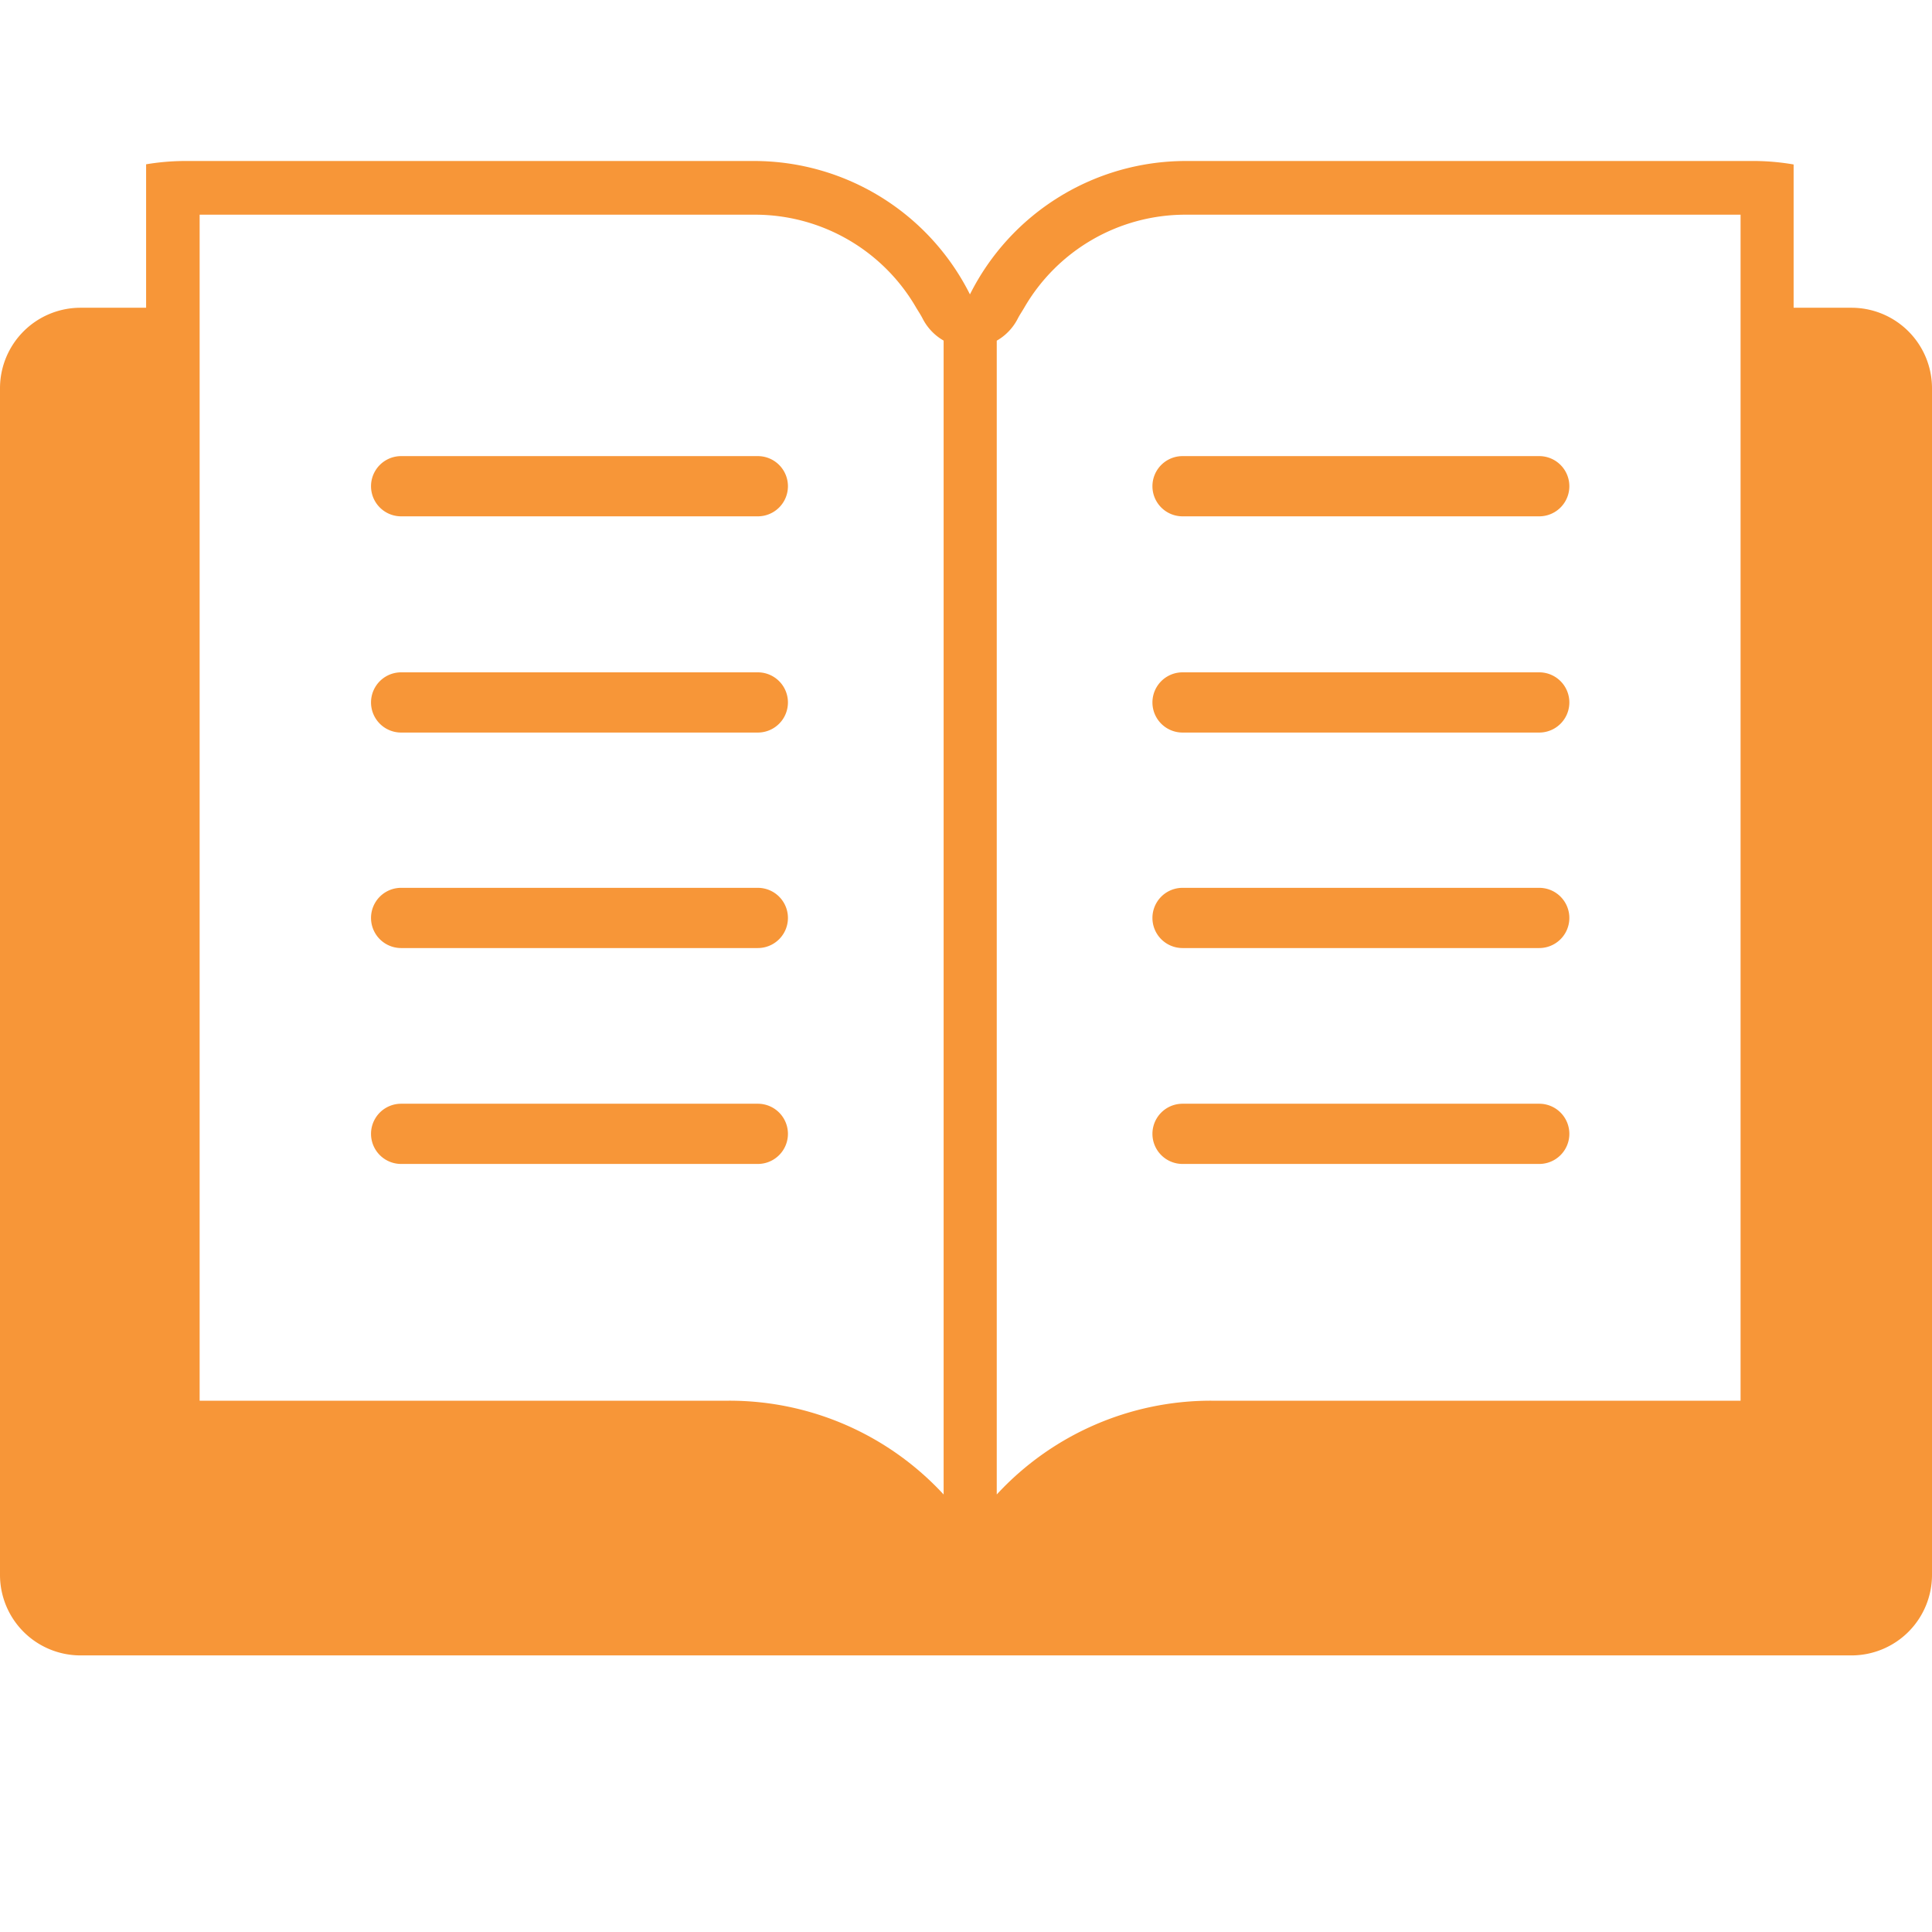 <svg id="ebook_24px" xmlns="http://www.w3.org/2000/svg" width="24" height="24" viewBox="0 0 24 24">
  <rect id="Rectangle_1621" data-name="Rectangle 1621" width="24" height="24" fill="none"/>
  <rect id="Rectangle_1622" data-name="Rectangle 1622" width="24" height="24" fill="none"/>
  <g id="Group_8423" data-name="Group 8423">
    <path id="Path_9238" data-name="Path 9238" d="M23,3.823h-.719V2.043A2.968,2.968,0,0,0,21.812,2H14.722a3,3,0,0,0-2.673,1.657A3,3,0,0,0,9.377,2H2.286a2.968,2.968,0,0,0-.471.041V3.823H1a1,1,0,0,0-1,1V19.564a1,1,0,0,0,1,1H23a1,1,0,0,0,1-1V4.82A1,1,0,0,0,23,3.823ZM14.722,2.667h6.9V17.4H15.045a3.62,3.62,0,0,0-2.663,1.165V4.232a.662.662,0,0,0,.261-.274c.024-.047.054-.09.08-.135A2.313,2.313,0,0,1,14.722,2.667Zm-12.241,0h6.9a2.313,2.313,0,0,1,2,1.155c.027.045.056.088.08.135a.662.662,0,0,0,.261.274V18.565A3.62,3.62,0,0,0,9.054,17.4H2.48V2.667Z" fill="#f79638"/>
    <path id="Path_9239" data-name="Path 9239" d="M4.983,6.414H9.414a.374.374,0,0,0,0-.748H4.983a.374.374,0,1,0,0,.748Z" fill="#f79638"/>
    <path id="Path_9240" data-name="Path 9240" d="M4.983,9.1H9.414a.374.374,0,1,0,0-.748H4.983a.374.374,0,1,0,0,.748Z" fill="#f79638"/>
    <path id="Path_9241" data-name="Path 9241" d="M4.983,11.777H9.414a.374.374,0,0,0,0-.748H4.983a.374.374,0,1,0,0,.748Z" fill="#f79638"/>
    <path id="Path_9242" data-name="Path 9242" d="M4.983,14.459H9.414a.374.374,0,0,0,0-.748H4.983a.374.374,0,1,0,0,.748Z" fill="#f79638"/>
    <path id="Path_9243" data-name="Path 9243" d="M14.69,6.414h4.431a.374.374,0,0,0,0-.748H14.69a.374.374,0,0,0,0,.748Z" fill="#f79638"/>
    <path id="Path_9244" data-name="Path 9244" d="M14.69,9.1h4.431a.374.374,0,0,0,0-.748H14.69a.374.374,0,1,0,0,.748Z" fill="#f79638"/>
    <path id="Path_9245" data-name="Path 9245" d="M14.69,11.777h4.431a.374.374,0,0,0,0-.748H14.69a.374.374,0,1,0,0,.748Z" fill="#f79638"/>
    <path id="Path_9246" data-name="Path 9246" d="M14.69,14.459h4.431a.374.374,0,0,0,0-.748H14.69a.374.374,0,1,0,0,.748Z" fill="#f79638"/>
  </g>
</svg>
